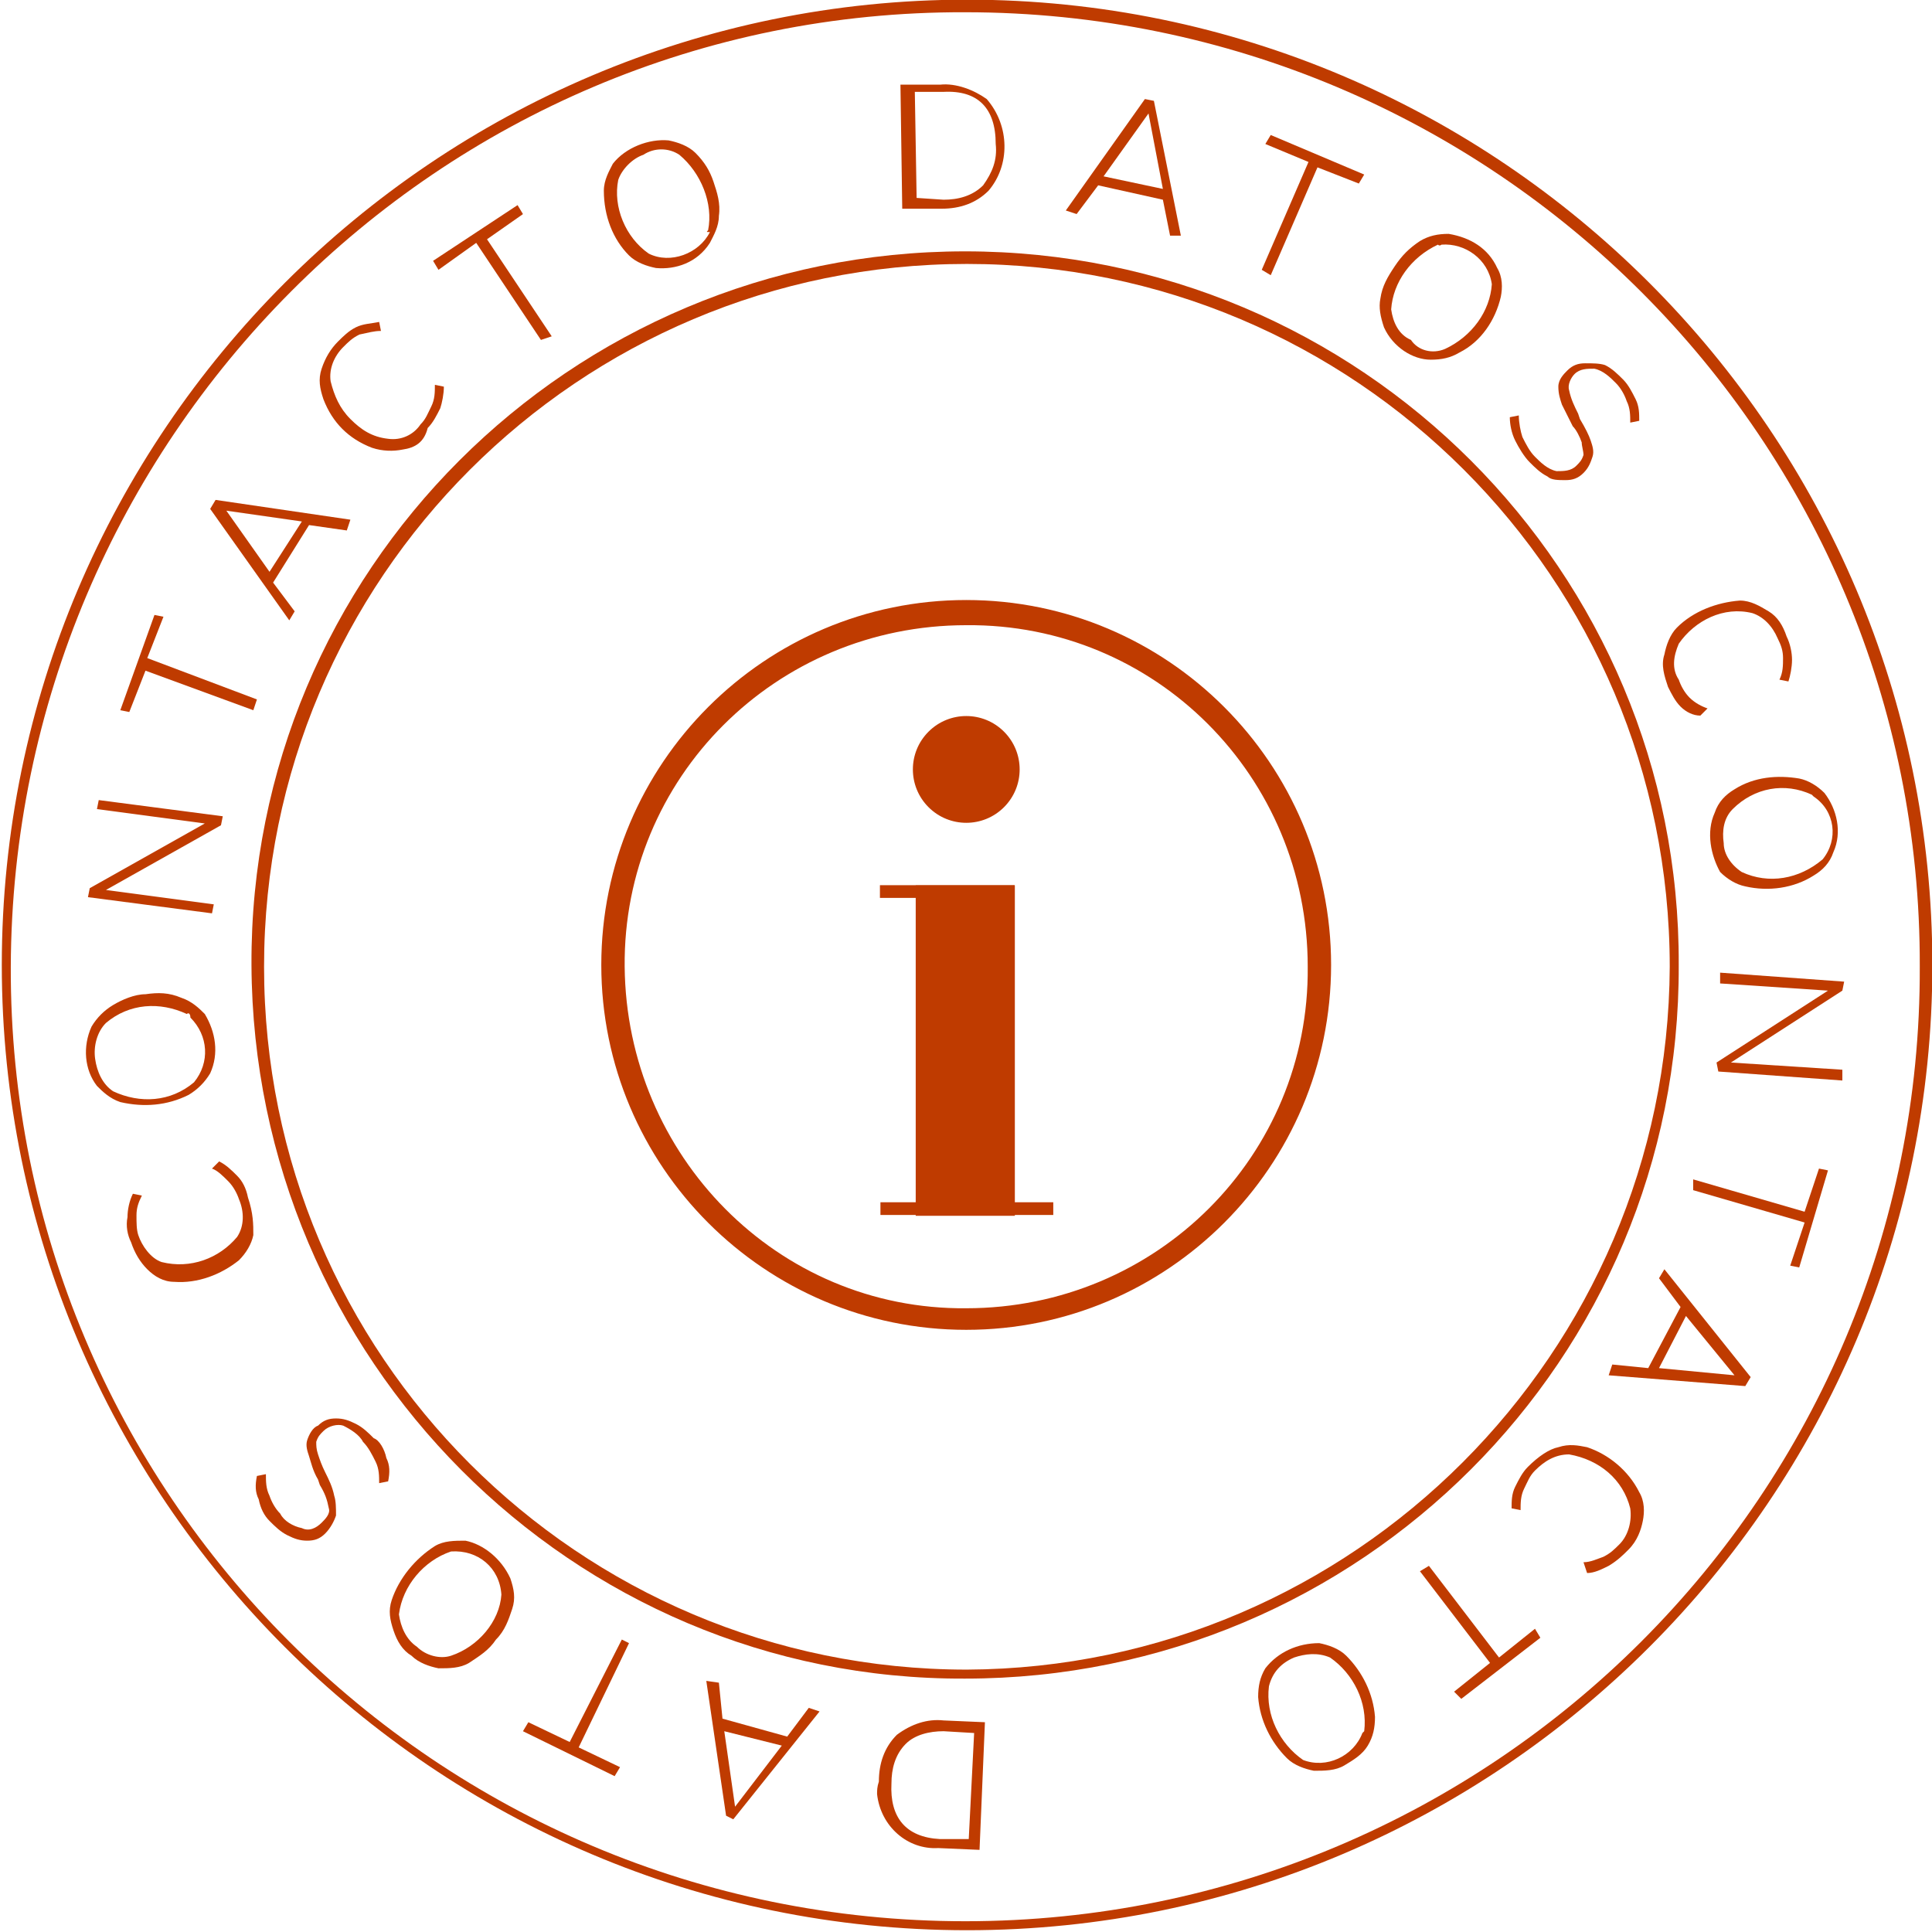 <?xml version="1.0" encoding="utf-8"?>
<!-- Generator: Adobe Illustrator 26.0.2, SVG Export Plug-In . SVG Version: 6.00 Build 0)  -->
<svg version="1.1" xmlns="http://www.w3.org/2000/svg" xmlns:xlink="http://www.w3.org/1999/xlink" x="0px" y="0px" width="76px"
	 height="76px" viewBox="0 0 76 76" style="enable-background:new 0 0 76 76;" xml:space="preserve">
<style type="text/css">
	.st0{display:none;}
	.st1{display:inline;}
	.st2{fill:#BF3B00;}
</style>
<g id="Calque_1" class="st0">
	<g id="Groupe_300" transform="translate(-1546.831 -638.786)" class="st1">
		<g id="Groupe_289" transform="translate(1549.522 641.484)">
			<path id="Tracé_1040" class="st2" d="M31.7,64.8L31,70.4l-0.5-0.1l0.7-5.5L31.7,64.8z"/>
			<path id="Tracé_1041" class="st2" d="M22.2,68.2L21.8,68l1.8-5.3l0.4,0.1l1.8,5.6l1.5-4.5l0.4,0.1l-1.8,5.3l-0.4-0.1l-1.8-5.6
				L22.2,68.2z"/>
			<path id="Tracé_1042" class="st2" d="M20.5,61.2l-3,4.7l-2.8-1.8l0.2-0.4l2.4,1.5l1.1-1.8L16.2,62l0.2-0.4l2.3,1.5l1.4-2.2
				L20.5,61.2z"/>
			<path id="Tracé_1043" class="st2" d="M14.5,57c0.1,0.4,0.1,0.9-0.1,1.3c-0.4,1-1.2,1.7-2.2,2.1c-0.4,0.2-0.9,0.2-1.3,0.1
				c-0.9-0.3-1.6-1-1.8-1.9C9,58.2,9,57.7,9.2,57.3c0.2-0.5,0.5-0.9,0.9-1.3c0.4-0.4,0.8-0.7,1.3-0.8c0.4-0.2,0.9-0.2,1.3-0.1
				C13.6,55.4,14.3,56.1,14.5,57L14.5,57z M12.1,55.5c-1.3,0.3-2.3,1.2-2.6,2.5c-0.1,1.1,0.8,2.1,1.9,2.1c0,0,0.1,0,0.1,0
				c1.3-0.3,2.3-1.2,2.6-2.5c0.1-1.1-0.8-2-1.9-2.1C12.2,55.5,12.1,55.5,12.1,55.5L12.1,55.5z"/>
			<path id="Tracé_1044" class="st2" d="M8.2,47.7l0.3,0.5l-1.1,1.7c-0.1,0.2-0.2,0.4-0.2,0.6c0,0.2,0.1,0.5,0.2,0.7l0.6,1L10,51
				l0.2,0.4l-4.9,2.7l-1.1-1.9C4,51.8,3.9,51.3,4,50.9c0.2-0.8,1-1.3,1.9-1.2c0.4,0.1,0.7,0.4,0.9,0.7c0-0.1,0-0.3,0-0.4
				c0-0.2,0.1-0.3,0.2-0.5L8.2,47.7z M6.7,50.9c-0.4-0.8-1-1-1.7-0.6c-0.3,0.1-0.5,0.4-0.6,0.7c0,0.4,0.1,0.7,0.3,1l0.8,1.5l2-1.1
				L6.7,50.9z"/>
			<path id="Tracé_1045" class="st2" d="M0.5,41.5l-0.1-0.4l5.4-1.3l0.1,0.4l-4.5,1.1l4.1,1l0.1,0.4l-3.1,2.8l4.4-1.1L7,44.8
				l-5.4,1.3l-0.1-0.4l3.6-3.1L0.5,41.5z"/>
			<path id="Tracé_1046" class="st2" d="M5.7,32.1l-1.5,0.6l-0.1,3l1.5,0.7l0,0.5L0,34.2l0-0.4l5.7-2.2L5.7,32.1z M3.6,35.5
				l0.1-2.6L0.6,34L3.6,35.5z"/>
			<path id="Tracé_1047" class="st2" d="M6.5,27.9l-5-1.3L1,28.6l-0.4-0.1l1.1-4.3l0.4,0.1l-0.5,1.9l5,1.3L6.5,27.9z"/>
			<path id="Tracé_1048" class="st2" d="M8.3,22.9l-5-2.4l0.2-0.4l5,2.4L8.3,22.9z"/>
			<path id="Tracé_1049" class="st2" d="M10.5,18.4c-0.4,0.2-0.9,0.2-1.3,0.1c-1-0.3-1.9-0.9-2.4-1.8c-0.2-0.4-0.3-0.8-0.3-1.3
				c0.1-0.9,0.7-1.7,1.6-2.1c0.4-0.2,0.9-0.2,1.3-0.1c0.5,0.1,1,0.3,1.4,0.7c0.4,0.3,0.8,0.7,1,1.2c0.2,0.4,0.3,0.8,0.3,1.3
				c-0.1,0.5-0.2,0.9-0.5,1.3C11.3,17.9,10.9,18.2,10.5,18.4z M11.5,15.7c-0.5-1.2-1.6-2-2.9-2.1c-0.6,0-1.1,0.3-1.4,0.8
				c-0.4,0.4-0.5,1-0.4,1.5c0.5,1.2,1.6,2,2.8,2.1c0.6,0,1.1-0.3,1.4-0.8C11.5,16.8,11.7,16.3,11.5,15.7z"/>
			<path id="Tracé_1050" class="st2" d="M14.9,6.4l0.4-0.3l3.4,4.4l-0.3,0.2l-5.7-1.6l2.9,3.7l-0.4,0.3l-3.4-4.4l0.3-0.2l5.7,1.6
				L14.9,6.4z"/>
			<path id="Tracé_1051" class="st2" d="M22.2,8.4c-0.4,0-0.7,0-1-0.1l0-0.4C21.5,8,21.8,8,22.2,8c0.3,0,0.7-0.1,1-0.3
				C23.5,7.6,23.8,7.3,24,7c0.2-0.3,0.2-0.6,0-0.9C24,6,23.9,5.8,23.7,5.7c-0.2-0.1-0.4-0.1-0.6-0.1c-0.3,0-0.5,0.1-0.8,0.1
				c-0.4,0.1-0.7,0.1-1.1,0.2c-0.3,0-0.5,0-0.8-0.1c-0.3-0.1-0.5-0.4-0.6-0.6c-0.1-0.3-0.2-0.6-0.1-0.9c0.1-0.3,0.2-0.6,0.4-0.8
				c0.2-0.3,0.5-0.5,0.9-0.6c0.3-0.1,0.7-0.2,1-0.3c0.3,0,0.7,0,1,0.2l0,0.4c-0.3-0.1-0.6-0.2-0.9-0.1c-0.3,0-0.6,0.1-0.9,0.2
				c-0.4,0.1-0.7,0.4-0.9,0.7c-0.2,0.3-0.2,0.6,0,0.9c0.1,0.3,0.3,0.4,0.6,0.5c0.4,0,0.7,0,1.1-0.1l0.2,0c0.4-0.1,0.8-0.1,1-0.1
				c0.3,0,0.5,0,0.7,0.1c0.2,0.1,0.4,0.3,0.5,0.6c0.1,0.3,0.2,0.6,0.1,0.8c-0.1,0.3-0.2,0.6-0.4,0.8C24,7.8,23.7,8,23.3,8.1
				C23,8.3,22.6,8.4,22.2,8.4z"/>
			<path id="Tracé_1052" class="st2" d="M32,0.1L33.8,0c0.8-0.1,1.5,0.2,2.1,0.7c1,1.2,1,2.9,0.1,4.1c-0.5,0.5-1.3,0.8-2,0.8
				l-1.8,0.1L32,0.1z M34,5.1c0.6,0,1.2-0.2,1.7-0.6c0.4-0.5,0.6-1.1,0.5-1.8c0.1-1.1-0.6-2.1-1.8-2.3c-0.2,0-0.4,0-0.6,0l-1.3,0
				l0.1,4.7L34,5.1z"/>
			<path id="Tracé_1053" class="st2" d="M40,5.9l1.2-5.4l3.4,0.7l-0.1,0.4l-2.9-0.6L41.1,3l2.7,0.6L43.8,4L41,3.4l-0.5,2.1l2.9,0.6
				l-0.1,0.4L40,5.9z"/>
			<path id="Tracé_1054" class="st2" d="M51.1,9.7c-0.2-0.4-0.3-0.9-0.2-1.3c0.2-1,0.8-2,1.7-2.5c0.4-0.2,0.8-0.4,1.3-0.3
				c0.5,0,0.9,0.2,1.3,0.5c0.3,0.2,0.6,0.4,0.8,0.7c0.2,0.3,0.3,0.6,0.4,0.9L56,7.9c-0.1-0.3-0.2-0.6-0.4-0.9
				c-0.2-0.2-0.4-0.5-0.7-0.6c-0.5-0.3-1-0.5-1.6-0.3c-0.6,0.2-1.1,0.6-1.4,1.2c-0.4,0.5-0.6,1.1-0.5,1.8c0.1,0.6,0.4,1.1,0.9,1.4
				c0.3,0.2,0.5,0.3,0.8,0.4c0.3,0.1,0.6,0.1,0.9,0l0,0.4c-0.3,0.1-0.7,0.1-1,0c-0.4-0.1-0.7-0.2-1-0.4
				C51.6,10.5,51.3,10.1,51.1,9.7z"/>
			<path id="Tracé_1055" class="st2" d="M56.8,14.3c-0.1-0.4,0-0.9,0.2-1.3c0.5-0.9,1.3-1.7,2.3-2c0.4-0.1,0.9-0.1,1.3,0
				c0.9,0.3,1.6,1.1,1.8,2c0.1,0.4,0,0.9-0.2,1.3c-0.5,0.9-1.3,1.7-2.3,2c-0.4,0.1-0.9,0.1-1.3,0c-0.4-0.1-0.8-0.4-1.1-0.8
				C57.1,15.2,56.9,14.7,56.8,14.3z M59.2,15.9c1.3-0.2,2.3-1.1,2.7-2.4c0.1-1.1-0.7-2.1-1.8-2.2c0,0-0.1,0-0.1,0
				c-1.3,0.2-2.3,1.1-2.7,2.4c-0.1,1.1,0.7,2.1,1.8,2.2C59.1,15.9,59.2,15.9,59.2,15.9z"/>
			<path id="Tracé_1056" class="st2" d="M67.7,21l0.2,0.4l-5,2.5l-0.2-0.3l2.7-5.3l-4.2,2.1L60.9,20l5-2.5l0.2,0.3l-2.7,5.3
				L67.7,21z"/>
			<path id="Tracé_1057" class="st2" d="M64.3,28.6l5-1.1l-0.4-1.9l0.4-0.1l1,4.4l-0.4,0.1l-0.4-1.9l-5,1.1L64.3,28.6z"/>
			<path id="Tracé_1058" class="st2" d="M65,37.4l1.5-0.6l0.1-3l-1.5-0.7l0-0.5l5.5,2.5l0,0.4L65,37.9L65,37.4z M67,34l0,2.6
				l3.1-1.3L67,34z"/>
			<path id="Tracé_1059" class="st2" d="M64.7,41.7c0.3-0.3,0.7-0.5,1.2-0.6c1-0.2,2.1,0.1,2.9,0.7c0.4,0.3,0.6,0.7,0.7,1.1
				c0.1,0.5,0.1,0.9,0,1.4c-0.1,0.4-0.2,0.7-0.4,1c-0.2,0.3-0.4,0.5-0.7,0.7l-0.3-0.3c0.3-0.2,0.5-0.4,0.7-0.6
				c0.2-0.2,0.3-0.5,0.4-0.8c0.2-0.5,0.1-1.1-0.2-1.6c-0.4-0.5-1-0.8-1.6-1c-0.6-0.2-1.3-0.2-1.9,0.1c-0.5,0.3-0.9,0.7-1,1.3
				c-0.1,0.3-0.1,0.6-0.1,0.9c0,0.3,0.2,0.6,0.3,0.9l-0.4,0.1c-0.2-0.3-0.3-0.6-0.3-0.9c0-0.4,0-0.7,0.1-1.1
				C64.1,42.5,64.4,42,64.7,41.7z"/>
			<path id="Tracé_1060" class="st2" d="M61.8,48.9l4.6,2.4l0.9-1.8l0.4,0.2l-2.1,4l-0.4-0.2l0.9-1.8l-4.6-2.4L61.8,48.9z"/>
		</g>
		<g id="Groupe_290" transform="translate(1556.74 648.695)">
			<path id="Tracé_1061" class="st2" d="M28.1,56.2C12.6,56.2,0,43.6,0,28.1S12.6,0,28.1,0c15.5,0,28.1,12.6,28.1,28.1v0
				C56.2,43.6,43.6,56.2,28.1,56.2z M28.1,0.4C12.8,0.4,0.4,12.8,0.4,28.1s12.4,27.7,27.7,27.7c15.3,0,27.7-12.4,27.7-27.7
				c0,0,0,0,0,0C55.7,12.8,43.4,0.5,28.1,0.4L28.1,0.4z"/>
		</g>
		<g id="Groupe_291" transform="translate(1546.831 638.786)">
			<path id="Tracé_1062" class="st2" d="M38,76C17,76,0,59,0,38S17,0,38,0s38,17,38,38C76,59,59,76,38,76z M38,0.4
				C17.3,0.4,0.4,17.3,0.4,38c0,20.7,16.8,37.6,37.6,37.6c20.7,0,37.6-16.8,37.6-37.6C75.5,17.3,58.7,0.5,38,0.4L38,0.4z"/>
		</g>
		<g id="Groupe_293" transform="translate(1570.486 662.441)">
			<g id="Groupe_292">
				<path id="Tracé_1063" class="st2" d="M14.3,28.7C6.4,28.7,0,22.3,0,14.3C0,6.4,6.4,0,14.3,0c7.9,0,14.3,6.4,14.3,14.3
					c0,0,0,0,0,0C28.7,22.3,22.3,28.7,14.3,28.7z M14.3,0.9c-7.4,0-13.5,6-13.5,13.5c0,7.4,6,13.5,13.5,13.5c7.4,0,13.5-6,13.5-13.5
					C27.8,6.9,21.8,0.9,14.3,0.9L14.3,0.9z"/>
			</g>
		</g>
		<g id="Groupe_299" transform="translate(1581.42 666.963)">
			<g id="Groupe_297" transform="translate(0 6.641)">
				<g id="Groupe_294" transform="translate(1.486)">
					<rect id="Rectangle_20" x="0" y="0" class="st2" width="3.9" height="13"/>
				</g>
				<g id="Groupe_295">
					<rect id="Rectangle_21" x="0" y="0" class="st2" width="5.3" height="0.5"/>
				</g>
				<g id="Groupe_296" transform="translate(0 12.511)">
					<rect id="Rectangle_22" x="0" y="0" class="st2" width="6.8" height="0.5"/>
				</g>
			</g>
			<g id="Groupe_298" transform="translate(1.322)">
				<circle id="Ellipse_18" class="st2" cx="2.1" cy="2.1" r="2.1"/>
			</g>
		</g>
	</g>
</g>
<g id="US" class="st0">
	<g id="Groupe_1003" transform="translate(-1981.295 944.674) rotate(-45)" class="st1">
		<g id="Groupe_992" transform="translate(2012.115 800.606)">
			<path id="Tracé_2358" class="st2" d="M35.5,7.2c0.1,0.4,0,0.8-0.1,1.2c-0.4,0.9-1.1,1.5-2,1.8c-0.4,0.1-0.8,0.1-1.2,0
				c-0.4-0.1-0.8-0.4-1-0.7c-0.2-0.2-0.4-0.5-0.5-0.8c-0.1-0.3-0.2-0.6-0.2-0.9l0.4-0.1c0,0.3,0,0.6,0.1,0.8
				c0.1,0.3,0.2,0.5,0.4,0.7c0.3,0.4,0.8,0.6,1.3,0.6c0.6-0.1,1.1-0.3,1.5-0.7c0.4-0.4,0.7-0.9,0.8-1.4c0.1-0.5-0.1-1-0.5-1.4
				C34.4,6.2,34.2,6,34,5.9c-0.3-0.1-0.5-0.2-0.8-0.2l0.1-0.4c0.3,0,0.6,0.1,0.9,0.2c0.3,0.1,0.5,0.3,0.8,0.6
				C35.2,6.4,35.4,6.8,35.5,7.2z"/>
			<path id="Tracé_2359" class="st2" d="M31.4,2.1c0,0.4-0.1,0.8-0.4,1.1c-0.6,0.7-1.4,1.2-2.3,1.3c-0.4,0-0.8,0-1.1-0.2
				c-0.4-0.2-0.7-0.5-0.9-0.9c-0.2-0.4-0.3-0.8-0.3-1.2c0-0.4,0.1-0.8,0.4-1.1c0.3-0.4,0.6-0.7,1-0.9c0.4-0.2,0.8-0.4,1.3-0.4
				c0.4,0,0.8,0,1.1,0.2C31,0.5,31.4,1.3,31.4,2.1L31.4,2.1z M29.6,0.3c-1.1-0.1-2.2,0.6-2.7,1.6c-0.3,0.9,0.3,1.9,1.2,2.2
				c0,0,0.1,0,0.1,0c1.1,0,2.2-0.6,2.7-1.6c0.2-0.5,0.1-1-0.2-1.4C30.5,0.7,30.1,0.4,29.6,0.3z"/>
			<path id="Tracé_2360" class="st2" d="M23.1-5.6L23-6l4.8-1.4L27.8-7l-3.2,4.2L28.7-4l0.1,0.4l-4.8,1.4L24-2.6l3.2-4.2L23.1-5.6z
				"/>
			<path id="Tracé_2361" class="st2" d="M27.2-11.7l-4.6,0.3l0.1,1.8l-0.4,0l-0.3-4l0.4,0l0.1,1.8l4.6-0.3L27.2-11.7z"/>
			<path id="Tracé_2362" class="st2" d="M27.6-19.7l-1.4,0.4l-0.3,2.6l1.2,0.7L27-15.4l-4.6-2.8l0.1-0.4l5.2-1.5L27.6-19.7z
				 M25.5-16.8l0.3-2.3l-2.9,0.8L25.5-16.8z"/>
			<path id="Tracé_2363" class="st2" d="M28.4-23.4c-0.3,0.2-0.7,0.4-1.1,0.4c-0.9,0-1.9-0.3-2.5-0.9c-0.3-0.3-0.5-0.6-0.6-1
				c-0.1-0.4,0-0.8,0.1-1.2c0.1-0.3,0.3-0.6,0.5-0.8c0.2-0.2,0.4-0.4,0.7-0.5l0.3,0.3c-0.3,0.1-0.5,0.3-0.7,0.5
				c-0.2,0.2-0.3,0.4-0.4,0.7c-0.2,0.5-0.2,1,0.1,1.4c0.7,0.9,1.9,1.4,3,1.1c0.5-0.2,0.8-0.6,1-1.1c0.1-0.3,0.1-0.5,0.1-0.8
				c0-0.3-0.1-0.6-0.2-0.8l0.4-0.1c0.1,0.3,0.2,0.6,0.2,0.9c0,0.3-0.1,0.6-0.2,0.9C28.9-24,28.7-23.6,28.4-23.4z"/>
			<path id="Tracé_2364" class="st2" d="M31.5-29.5L27.7-32l-0.9,1.5l-0.3-0.2l2.1-3.4l0.3,0.2l-0.9,1.5l3.9,2.4L31.5-29.5z"/>
			<path id="Tracé_2365" class="st2" d="M33.9-39.9l1.3-1c0.5-0.4,1.2-0.7,1.8-0.6c1.3,0.3,2.3,1.5,2.3,2.9c-0.1,0.7-0.5,1.3-1,1.6
				l-1.3,1L33.9-39.9z M37.9-37.3c0.5-0.3,0.8-0.8,0.9-1.4c0-0.6-0.2-1.1-0.6-1.6c-0.9-1.1-1.8-1.2-2.9-0.4l-0.9,0.7l2.6,3.3
				L37.9-37.3z"/>
			<path id="Tracé_2366" class="st2" d="M42.6-40.1l-2.2-4.5l2.8-1.3l0.2,0.3L41-44.4l0.8,1.7l2.2-1.1l0.2,0.3L42-42.3l0.9,1.8
				l2.4-1.1l0.2,0.3L42.6-40.1z"/>
			<path id="Tracé_2367" class="st2" d="M49.2-42.6L48-47l-1.7,0.4L46.2-47l3.8-1l0.1,0.4l-1.7,0.4l1.1,4.4L49.2-42.6z"/>
			<path id="Tracé_2368" class="st2" d="M57.1-43.7L56.4-45l-2.7,0.1l-0.5,1.4l-0.4,0l1.9-5.1l0.4,0l2.4,4.8L57.1-43.7z M53.9-45.2
				l2.3-0.1L54.9-48L53.9-45.2z"/>
			<path id="Tracé_2369" class="st2" d="M60.2-43.4l0.6-4.9l0.4,0.1l-0.6,4.9L60.2-43.4z"/>
			<path id="Tracé_2370" class="st2" d="M63.8-42.8l1.3-4.8l0.4,0.1l-1.2,4.4l2.5,0.7L66.7-42L63.8-42.8z"/>
			<path id="Tracé_2371" class="st2" d="M69.5-40.9c-0.2-0.2-0.4-0.5-0.5-0.8l0.3-0.2c0.1,0.3,0.3,0.5,0.5,0.8
				c0.2,0.2,0.5,0.4,0.7,0.5c0.3,0.2,0.6,0.2,1,0.2c0.3,0,0.5-0.2,0.6-0.5c0.1-0.1,0.1-0.3,0.1-0.5c-0.1-0.2-0.1-0.3-0.3-0.4
				c-0.2-0.2-0.3-0.3-0.5-0.5c-0.3-0.2-0.5-0.4-0.7-0.7c-0.2-0.2-0.3-0.4-0.4-0.6c-0.1-0.3,0-0.5,0.1-0.8c0.1-0.2,0.3-0.4,0.5-0.6
				c0.2-0.1,0.5-0.2,0.8-0.2c0.3,0,0.6,0.1,0.9,0.3c0.3,0.1,0.5,0.3,0.8,0.6c0.2,0.2,0.4,0.5,0.4,0.8l-0.3,0.2
				c-0.1-0.3-0.2-0.5-0.4-0.7c-0.2-0.2-0.4-0.4-0.6-0.5c-0.3-0.2-0.6-0.2-1-0.2c-0.3,0.1-0.5,0.2-0.6,0.5c-0.1,0.2-0.1,0.5,0,0.7
				c0.2,0.3,0.4,0.5,0.6,0.7l0.1,0.1c0.3,0.3,0.5,0.5,0.7,0.6c0.2,0.2,0.3,0.4,0.3,0.6c0.1,0.2,0,0.5-0.1,0.7
				c-0.1,0.2-0.3,0.4-0.5,0.5c-0.2,0.1-0.5,0.2-0.8,0.2c-0.3,0-0.6-0.1-0.9-0.3C70-40.5,69.7-40.7,69.5-40.9z"/>
			<path id="Tracé_2372" class="st2" d="M77.9-35.2c-0.1-0.4-0.1-0.8,0.1-1.2c0.4-0.9,1.1-1.5,2-1.9c0.4-0.1,0.8-0.1,1.2,0
				c0.4,0.1,0.8,0.3,1,0.7c0.2,0.2,0.4,0.5,0.5,0.8c0.1,0.3,0.2,0.6,0.2,0.9l-0.4,0.1c0-0.3-0.1-0.6-0.2-0.8
				c-0.1-0.2-0.3-0.5-0.4-0.7c-0.3-0.4-0.8-0.6-1.3-0.6c-0.6,0.1-1.1,0.3-1.5,0.7c-0.4,0.4-0.7,0.9-0.8,1.4c0,0.5,0.1,1,0.5,1.4
				c0.2,0.2,0.4,0.4,0.6,0.5c0.3,0.1,0.5,0.2,0.8,0.2l-0.1,0.4c-0.3,0-0.6-0.1-0.9-0.2c-0.3-0.1-0.5-0.3-0.8-0.6
				C78.3-34.5,78-34.8,77.9-35.2z"/>
			<path id="Tracé_2373" class="st2" d="M82.1-30.2c0-0.4,0.1-0.8,0.4-1.1c0.6-0.7,1.4-1.2,2.3-1.4c0.4,0,0.8,0,1.1,0.2
				c0.4,0.2,0.7,0.5,0.9,0.9c0.2,0.4,0.3,0.8,0.3,1.2c0,0.4-0.1,0.8-0.4,1.1c-0.6,0.7-1.4,1.2-2.3,1.4c-0.4,0-0.8,0-1.1-0.2
				C82.6-28.6,82.1-29.3,82.1-30.2L82.1-30.2z M83.9-28.4c1.1,0,2.2-0.6,2.7-1.6c0.3-0.9-0.3-1.9-1.2-2.2c0,0-0.1,0-0.1,0
				c-1.1,0-2.2,0.6-2.7,1.6c-0.3,0.9,0.3,1.9,1.2,2.2C83.8-28.4,83.9-28.4,83.9-28.4L83.9-28.4z"/>
			<path id="Tracé_2374" class="st2" d="M90.5-22.6l0.1,0.4l-4.7,1.4l-0.1-0.3l3.1-4.2l-4,1.2l-0.1-0.4l4.7-1.4l0.1,0.3l-3.1,4.2
				L90.5-22.6z"/>
			<path id="Tracé_2375" class="st2" d="M86.5-16.4l4.6-0.4l-0.1-1.8l0.4,0l0.3,4l-0.4,0l-0.1-1.8L86.5-16L86.5-16.4z"/>
			<path id="Tracé_2376" class="st2" d="M86.2-8.5l1.4-0.4l0.3-2.6l-1.2-0.7l0.1-0.4l4.7,2.7l0,0.4L86.1-8L86.2-8.5z M88.2-11.3
				L88-9l2.9-0.8L88.2-11.3z"/>
			<path id="Tracé_2377" class="st2" d="M85.5-4.7c0.3-0.3,0.7-0.4,1.1-0.4c0.9-0.1,1.9,0.3,2.6,0.9c0.3,0.3,0.5,0.6,0.6,1
				c0.1,0.4,0,0.8-0.1,1.2c-0.1,0.3-0.3,0.6-0.5,0.8c-0.2,0.2-0.4,0.4-0.7,0.5l-0.3-0.3c0.3-0.1,0.5-0.3,0.7-0.5
				c0.2-0.2,0.3-0.4,0.4-0.7c0.2-0.5,0.2-1-0.1-1.4c-0.3-0.5-0.8-0.8-1.3-1c-0.5-0.2-1.1-0.3-1.7-0.1c-0.5,0.2-0.8,0.6-1,1.1
				C85-3.3,85-3,85-2.7c0,0.3,0.1,0.6,0.2,0.8l-0.4,0.1c-0.1-0.3-0.2-0.6-0.2-0.9c0-0.3,0.1-0.6,0.2-0.9C84.9-4.1,85.1-4.4,85.5-4.7
				z"/>
			<path id="Tracé_2378" class="st2" d="M82.4,1.5l3.9,2.4l0.9-1.5l0.3,0.2l-2.1,3.4l-0.3-0.2L86,4.2l-3.9-2.4L82.4,1.5z"/>
			<path id="Tracé_2379" class="st2" d="M80.2,11.9l-1.2,1c-0.5,0.5-1.1,0.7-1.8,0.6c-1.3-0.3-2.3-1.5-2.3-2.8
				c0.1-0.7,0.5-1.3,1-1.6l1.2-1L80.2,11.9z M76.1,9.4c-0.5,0.3-0.8,0.8-0.8,1.4c0,0.6,0.2,1.1,0.6,1.5c0.9,1.1,1.8,1.2,2.9,0.4
				l0.9-0.7L77,8.6L76.1,9.4z"/>
			<path id="Tracé_2380" class="st2" d="M71.4,12.1l2.2,4.4l-2.7,1.4l-0.2-0.3l2.3-1.2l-0.8-1.7L70,15.9l-0.2-0.3l2.2-1.1l-0.9-1.7
				l-2.3,1.2l-0.2-0.3L71.4,12.1z"/>
			<path id="Tracé_2381" class="st2" d="M64.9,14.8l1.2,4.4l1.7-0.5l0.1,0.4l-3.8,1L64,19.8l1.7-0.5l-1.2-4.4L64.9,14.8z"/>
			<path id="Tracé_2382" class="st2" d="M57,16l0.7,1.3l2.7-0.2l0.5-1.4l0.4,0l-1.8,5.1l-0.4,0L56.6,16L57,16z M60.2,17.4l-2.3,0.2
				l1.4,2.7L60.2,17.4z"/>
			<path id="Tracé_2383" class="st2" d="M53.9,15.7l-0.5,4.9l-0.4,0l0.5-4.9L53.9,15.7z"/>
			<path id="Tracé_2384" class="st2" d="M50.3,15.2L49,20l-0.4-0.1l1.2-4.4l-2.5-0.7l0.1-0.4L50.3,15.2z"/>
			<path id="Tracé_2385" class="st2" d="M44.6,13.4c0.2,0.2,0.4,0.5,0.5,0.8l-0.3,0.2c-0.1-0.3-0.3-0.5-0.5-0.7
				c-0.2-0.2-0.5-0.4-0.7-0.5c-0.3-0.2-0.6-0.2-1-0.2c-0.3,0-0.5,0.2-0.6,0.5c-0.1,0.1-0.1,0.3,0,0.5c0.1,0.2,0.1,0.3,0.3,0.4
				c0.2,0.2,0.3,0.3,0.5,0.5c0.3,0.2,0.5,0.4,0.7,0.6c0.2,0.2,0.3,0.4,0.4,0.6c0.1,0.3,0,0.5-0.1,0.8c-0.1,0.2-0.3,0.4-0.5,0.6
				c-0.2,0.1-0.5,0.2-0.8,0.2c-0.3,0-0.6-0.1-0.9-0.3c-0.3-0.1-0.5-0.3-0.8-0.6c-0.2-0.2-0.4-0.5-0.5-0.8l0.3-0.2
				c0.1,0.3,0.2,0.5,0.4,0.7c0.2,0.2,0.4,0.4,0.7,0.5c0.3,0.2,0.7,0.2,1,0.2c0.3-0.1,0.5-0.2,0.6-0.5c0.1-0.2,0.1-0.5,0-0.7
				c-0.2-0.3-0.4-0.5-0.7-0.7l-0.1-0.1c-0.2-0.2-0.5-0.4-0.7-0.6c-0.2-0.2-0.3-0.4-0.3-0.6c-0.1-0.2,0-0.5,0.1-0.7
				c0.1-0.2,0.3-0.4,0.5-0.5c0.2-0.1,0.5-0.2,0.8-0.2c0.3,0,0.6,0.1,0.9,0.3C44,12.9,44.3,13.1,44.6,13.4z"/>
		</g>
		<g id="Groupe_993" transform="translate(2022.933 811.525)">
			<path id="Tracé_2386" class="st2" d="M65.9-44.7c-11-11-28.8-11-39.7,0s-11,28.8,0,39.7c11,11,28.8,11,39.7,0
				C76.9-15.9,76.9-33.7,65.9-44.7z M26.5-5.2c-10.8-10.8-10.8-28.3,0-39.1s28.3-10.8,39.1,0c10.8,10.8,10.8,28.3,0,39.1
				C54.8,5.6,37.3,5.6,26.5-5.2z"/>
		</g>
		<g id="Groupe_994" transform="translate(2006.69 795.284)">
			<path id="Tracé_2387" class="st2" d="M89.1-35.4c-14.8-14.8-38.9-14.8-53.7,0c-14.8,14.8-14.8,38.9,0,53.7
				c14.8,14.8,38.9,14.8,53.7,0C104,3.5,104-20.6,89.1-35.4z M35.7,18C21,3.3,21.1-20.4,35.7-35.1c14.7-14.7,38.5-14.7,53.1,0
				c14.7,14.7,14.7,38.5,0,53.1C74.2,32.7,50.4,32.7,35.7,18z"/>
		</g>
		<g id="Groupe_996" transform="translate(2045.462 834.049)">
			<g id="Groupe_995">
				<path id="Tracé_2388" class="st2" d="M13.4-37.2c-5.6-5.6-5.6-14.7,0-20.3s14.7-5.6,20.3,0c5.6,5.6,5.6,14.7,0,20.3
					c0,0,0,0,0,0C28-31.6,19-31.6,13.4-37.2z M33-56.8c-5.3-5.3-13.8-5.3-19,0s-5.3,13.8,0,19c5.3,5.3,13.8,5.3,19,0
					C38.3-43,38.3-51.6,33-56.8L33-56.8z"/>
			</g>
		</g>
		<g id="Groupe_1002" transform="translate(2063.382 841.461)">
			<g id="Groupe_1000" transform="translate(0 10.884)">
				<g id="Groupe_997" transform="translate(2.436)">
					
						<rect id="Rectangle_307" x="-1.1" y="-69.8" transform="matrix(-0.707 -0.707 0.707 -0.707 46.1 -107.421)" class="st2" width="3.9" height="13"/>
				</g>
				<g id="Groupe_998">
					
						<rect id="Rectangle_308" x="4.5" y="-68.5" transform="matrix(-0.707 -0.707 0.707 -0.707 60.413 -111.392)" class="st2" width="5.3" height="0.5"/>
				</g>
				<g id="Groupe_999" transform="translate(0 20.505)">
					
						<rect id="Rectangle_309" x="-4.6" y="-79.6" transform="matrix(-0.707 -0.707 0.707 -0.707 54.077 -136.28)" class="st2" width="6.8" height="0.5"/>
				</g>
			</g>
			<g id="Groupe_1001" transform="translate(2.166)">
				<circle id="Ellipse_36" class="st2" cx="8.9" cy="-60.2" r="2.1"/>
			</g>
		</g>
	</g>
</g>
<g id="IT" class="st0">
	<g id="Groupe_1015" transform="translate(-2085.904 1049.581) rotate(-45)" class="st1">
		<g id="Groupe_1004" transform="translate(2158.975 799.709)">
			<path id="Tracé_2390" class="st2" d="M33.4,12.1l-1.2-1.3c-0.5-0.5-0.8-1.2-0.8-2c0.3-1.5,1.5-2.7,3.1-2.8
				c0.7,0.1,1.4,0.4,1.9,1l1.2,1.3L33.4,12.1z M36,7.3c-0.4-0.5-1-0.8-1.6-0.9c-0.6,0-1.3,0.3-1.7,0.8c-1.2,1.1-1.2,2.1-0.2,3.3
				l0.9,0.9l3.5-3.2L36,7.3z"/>
			<path id="Tracé_2391" class="st2" d="M30.7-1.4l-1,1.3l1.4,2.7l1.6-0.1l0.2,0.4l-6.1,0.4l-0.2-0.4l3.8-4.7L30.7-1.4z M30.6,2.6
				l-1.2-2.3l-2.1,2.6L30.6,2.6z"/>
			<path id="Tracé_2392" class="st2" d="M29.4-5.4l-5,1.3L25-2.1L24.5-2l-1.1-4.3l0.4-0.1l0.5,1.9l5-1.3L29.4-5.4z"/>
			<path id="Tracé_2393" class="st2" d="M28.5-10.7l-5.6,0.4l0-0.5l5.6-0.4L28.5-10.7z"/>
			<path id="Tracé_2394" class="st2" d="M28.8-19.9c-0.3,0.3-0.7,0.5-1.2,0.6c-1,0.2-2.1-0.1-2.9-0.8c-0.3-0.3-0.6-0.7-0.7-1.1
				c-0.1-0.5-0.1-0.9,0-1.4c0.1-0.4,0.2-0.7,0.4-1c0.2-0.3,0.4-0.5,0.7-0.7l0.3,0.3c-0.3,0.2-0.5,0.4-0.7,0.6
				c-0.2,0.2-0.3,0.5-0.4,0.8c-0.2,0.5-0.1,1.1,0.2,1.6c0.9,1,2.2,1.3,3.4,0.9c0.5-0.3,0.9-0.7,1-1.3c0.1-0.3,0.1-0.6,0.1-0.9
				c0-0.3-0.1-0.6-0.3-0.9l0.4-0.1c0.2,0.3,0.3,0.6,0.3,0.9c0,0.4,0,0.7-0.1,1.1C29.4-20.6,29.2-20.2,28.8-19.9z"/>
			<path id="Tracé_2395" class="st2" d="M31.3-26.8c-0.4,0.2-0.8,0.3-1.3,0.3c-1-0.1-2-0.7-2.6-1.5c-0.3-0.4-0.4-0.8-0.4-1.2
				c0-0.5,0.1-0.9,0.4-1.3c0.2-0.4,0.5-0.8,1-1c0.4-0.2,0.8-0.3,1.3-0.3c0.5,0.1,1,0.2,1.5,0.5c0.5,0.2,0.9,0.6,1.2,1
				c0.3,0.4,0.4,0.8,0.4,1.2C32.6-28.1,32.1-27.3,31.3-26.8L31.3-26.8z M32.1-29.5c-0.6-1.1-1.8-1.8-3.1-1.8
				c-1.1,0.3-1.7,1.4-1.5,2.4c0,0,0,0.1,0,0.1c0.6,1.1,1.8,1.8,3.1,1.7c0.6-0.1,1-0.5,1.3-1C32.2-28.4,32.3-29,32.1-29.5L32.1-29.5z
				"/>
			<path id="Tracé_2396" class="st2" d="M34.1-39.2l0.3-0.3l4,3.9l-0.3,0.3l-5.9-0.8l3.4,3.3l-0.3,0.3l-4-3.9l0.3-0.3l5.9,0.8
				L34.1-39.2z"/>
			<path id="Tracé_2397" class="st2" d="M42.4-38.5l-2.7-4.4l-1.7,1l-0.2-0.4l3.8-2.3l0.2,0.4l-1.7,1l2.7,4.4L42.4-38.5z"/>
			<path id="Tracé_2398" class="st2" d="M50.6-42.1l-1.1-1.2l-2.8,1l-0.1,1.6l-0.5,0.2l0.5-6.1l0.4-0.1l4.1,4.5L50.6-42.1z
				 M46.7-42.8l2.5-0.8L47-46.1L46.7-42.8z"/>
			<path id="Tracé_2399" class="st2" d="M54.8-42.7l-0.5-5.1l-2,0.2l0-0.4l4.4-0.5l0,0.4l-2,0.2l0.5,5.1L54.8-42.7z"/>
			<path id="Tracé_2400" class="st2" d="M61.5-42.8l0.6-5.1l-2-0.2l0.1-0.4l4.4,0.5l-0.1,0.4l-2-0.2L62-42.7L61.5-42.8z"/>
			<path id="Tracé_2401" class="st2" d="M67.4-41.8c-0.3-0.4-0.4-0.8-0.5-1.2c0-1.1,0.3-2.1,1.1-2.8c0.3-0.3,0.7-0.5,1.1-0.6
				c0.5-0.1,0.9,0,1.4,0.1c0.4,0.2,0.8,0.4,1.1,0.8c0.3,0.4,0.4,0.8,0.5,1.2c0,1.1-0.3,2.1-1.1,2.8c-0.3,0.3-0.7,0.5-1.2,0.6
				C68.9-40.8,68-41.1,67.4-41.8L67.4-41.8z M70.2-41.5c1-0.8,1.5-2.1,1.2-3.3c-0.4-1-1.6-1.5-2.6-1.1c0,0-0.1,0-0.1,0
				c-1,0.8-1.5,2.1-1.2,3.3c0.4,1,1.6,1.5,2.6,1.1C70.1-41.5,70.2-41.5,70.2-41.5L70.2-41.5z"/>
			<path id="Tracé_2402" class="st2" d="M80.9-40.3l1.3,1.2c0.6,0.5,0.9,1.2,1,1.9c-0.1,1.5-1.3,2.8-2.8,3c-0.8,0-1.5-0.3-2-0.9
				l-1.3-1.2L80.9-40.3z M78.7-35.3c0.4,0.5,1,0.7,1.6,0.7c0.6-0.1,1.2-0.4,1.6-0.9c1.1-1.1,1.1-2.2,0-3.3L81-39.6l-3.2,3.4
				L78.7-35.3z"/>
			<path id="Tracé_2403" class="st2" d="M84.6-27l0.9-1.3l-1.6-2.6l-1.6,0.2l-0.3-0.4l6-0.9l0.2,0.4l-3.5,5L84.6-27z M84.4-31
				l1.4,2.2l1.9-2.7L84.4-31z"/>
			<path id="Tracé_2404" class="st2" d="M86.2-23.1l4.9-1.7l-0.7-1.9l0.4-0.1l1.5,4.2l-0.4,0.1l-0.7-1.9l-4.9,1.7L86.2-23.1z"/>
			<path id="Tracé_2405" class="st2" d="M87.5-17.9l5.5-0.8l0.1,0.5l-5.5,0.8L87.5-17.9z"/>
			<path id="Tracé_2406" class="st2" d="M87.9-8.7c0.3-0.3,0.7-0.6,1.1-0.7c1-0.2,2.1,0,3,0.5c0.4,0.3,0.7,0.6,0.8,1
				C93-7.4,93-6.9,92.9-6.5c-0.1,0.4-0.2,0.7-0.4,1c-0.2,0.3-0.4,0.5-0.7,0.7L91.5-5c0.3-0.2,0.5-0.4,0.7-0.7
				c0.2-0.3,0.3-0.5,0.3-0.8c0.1-0.6,0-1.1-0.4-1.6c-0.9-0.9-2.3-1.1-3.5-0.6c-0.5,0.3-0.8,0.8-0.9,1.4c-0.1,0.3-0.1,0.6,0,0.9
				c0.1,0.3,0.2,0.6,0.4,0.9l-0.4,0.1c-0.2-0.3-0.3-0.6-0.4-0.9c-0.1-0.4-0.1-0.7,0-1.1C87.4-7.9,87.6-8.4,87.9-8.7z"/>
			<path id="Tracé_2407" class="st2" d="M86-1.7c0.4-0.2,0.8-0.4,1.3-0.4c1,0,2,0.5,2.8,1.3c0.3,0.3,0.5,0.8,0.5,1.2
				c0.1,0.9-0.4,1.9-1.1,2.4c-0.4,0.2-0.8,0.4-1.3,0.4c-0.5,0-1-0.1-1.5-0.4c-0.5-0.2-0.9-0.5-1.3-0.9c-0.3-0.3-0.5-0.8-0.5-1.2
				C84.8-0.2,85.2-1.1,86-1.7L86-1.7z M85.4,1.1c0.7,1.1,2,1.7,3.2,1.5c1.1-0.3,1.6-1.5,1.3-2.5c0,0,0-0.1,0-0.1
				c-0.7-1.1-1.9-1.7-3.2-1.5c-1,0.3-1.6,1.5-1.3,2.5C85.4,1.1,85.4,1.1,85.4,1.1L85.4,1.1z"/>
			<path id="Tracé_2408" class="st2" d="M84,10.9l-0.3,0.4l-4.3-3.6l0.2-0.3l5.9,0.4L82,4.7l0.3-0.3L86.6,8l-0.2,0.3l-5.9-0.4
				L84,10.9z"/>
			<path id="Tracé_2409" class="st2" d="M75.8,10.8l3,4.2l1.6-1.2l0.2,0.3L77,16.8l-0.3-0.3l1.6-1.2l-3-4.2L75.8,10.8z"/>
			<path id="Tracé_2410" class="st2" d="M67.9,15l1.2,1.1l2.8-1.2l0-1.6l0.5-0.2l0,6.1l-0.4,0.2l-4.4-4.2L67.9,15z M71.8,15.4
				l-2.4,1l2.4,2.3L71.8,15.4z"/>
			<path id="Tracé_2411" class="st2" d="M63.8,16.1l0.9,5.1l2-0.4l0.1,0.4L62.4,22l-0.1-0.4l2-0.4l-0.9-5.1L63.8,16.1z"/>
			<path id="Tracé_2412" class="st2" d="M57.1,16.6l-0.2,5.1l2,0.1l0,0.4L54.4,22l0-0.4l2,0.1l0.2-5.1L57.1,16.6z"/>
			<path id="Tracé_2413" class="st2" d="M51.2,16.1c0.3,0.3,0.5,0.7,0.6,1.2c0.1,1-0.2,2.1-0.8,2.9c-0.3,0.3-0.7,0.6-1.1,0.7
				c-0.4,0.1-0.9,0.1-1.4,0c-0.5-0.1-0.9-0.4-1.2-0.7c-0.3-0.3-0.5-0.7-0.6-1.2c-0.1-1,0.2-2.1,0.8-2.9c0.3-0.3,0.7-0.6,1.1-0.7
				C49.5,15.1,50.5,15.4,51.2,16.1L51.2,16.1z M48.3,16c-1,0.9-1.3,2.2-1,3.4c0.5,1,1.7,1.4,2.7,0.9c0,0,0.1,0,0.1-0.1
				c1-0.9,1.3-2.2,1-3.4c-0.2-0.5-0.7-0.9-1.2-1C49.3,15.6,48.8,15.7,48.3,16L48.3,16z"/>
		</g>
		<g id="Groupe_1005" transform="translate(2170.928 811.582)">
			<path id="Tracé_2414" class="st2" d="M66.1-44.9c-11-11-28.8-11-39.7,0s-11,28.8,0,39.7c11,11,28.8,11,39.7,0
				C77-16.2,77-33.9,66.1-44.9z M26.6-5.5c-10.8-10.8-10.8-28.3,0-39.1s28.3-10.8,39.1,0c10.8,10.8,10.8,28.3,0,39.1
				C55,5.3,37.5,5.3,26.6-5.5L26.6-5.5z"/>
		</g>
		<g id="Groupe_1006" transform="translate(2154.63 795.284)">
			<path id="Tracé_2415" class="st2" d="M89.4-35.6c-14.8-14.8-38.9-14.8-53.7,0c-14.8,14.8-14.8,38.9,0,53.7
				C50.5,33,74.5,33,89.4,18.1C104.2,3.3,104.2-20.8,89.4-35.6z M35.9,17.8c-14.7-14.7-14.7-38.5,0-53.1C50.6-50,74.4-50,89.1-35.3
				c14.7,14.7,14.7,38.5,0,53.1C74.4,32.5,50.6,32.5,35.9,17.8z"/>
		</g>
		<g id="Groupe_1008" transform="translate(2193.534 834.184)">
			<g id="Groupe_1007">
				<path id="Tracé_2416" class="st2" d="M13.5-37.5c-5.6-5.6-5.6-14.7,0-20.3s14.7-5.6,20.3,0c5.6,5.6,5.6,14.7,0,20.3
					c0,0,0,0,0,0C28.1-31.9,19.1-31.9,13.5-37.5z M33.1-57.2c-5.3-5.3-13.8-5.3-19.1,0c-5.3,5.3-5.3,13.8,0,19.1
					c5.3,5.3,13.8,5.3,19.1,0l0,0C38.4-43.4,38.4-51.9,33.1-57.2L33.1-57.2z"/>
			</g>
		</g>
		<g id="Groupe_1014" transform="translate(2211.516 841.622)">
			<g id="Groupe_1012" transform="translate(0 10.922)">
				<g id="Groupe_1009" transform="translate(2.444)">
					
						<rect id="Rectangle_310" x="-1.1" y="-70.2" transform="matrix(-0.707 -0.707 0.707 -0.707 46.423 -108.098)" class="st2" width="3.9" height="13"/>
				</g>
				<g id="Groupe_1010">
					
						<rect id="Rectangle_311" x="4.5" y="-68.9" transform="matrix(-0.707 -0.707 0.707 -0.707 60.751 -112.063)" class="st2" width="5.3" height="0.5"/>
				</g>
				<g id="Groupe_1011" transform="translate(0 20.576)">
					
						<rect id="Rectangle_312" x="-4.6" y="-80.1" transform="matrix(-0.707 -0.707 0.707 -0.707 54.463 -137.071)" class="st2" width="6.8" height="0.5"/>
				</g>
			</g>
			<g id="Groupe_1013" transform="translate(2.173)">
				<circle id="Ellipse_37" class="st2" cx="8.9" cy="-60.6" r="2.1"/>
			</g>
		</g>
	</g>
</g>
<g id="ES">
	<g id="Groupe_1027" transform="translate(-2180.742 1144.133) rotate(-45)">
		<g id="Groupe_1016" transform="translate(2294.233 800.695)">
			<path id="Tracé_2418" class="st2" d="M32.6,11l-1.1-1.2c-0.9-0.8-1-2.2-0.2-3.2c0.1-0.1,0.2-0.2,0.4-0.3
				c0.5-0.5,1.1-0.8,1.8-0.8c0.7,0.1,1.3,0.4,1.7,0.9l1.1,1.2L32.6,11z M34.9,6.7C34.5,6.3,34,6,33.5,6c-0.6,0-1.1,0.3-1.5,0.7
				c-1,0.9-1.1,1.9-0.2,2.9l0.8,0.8l3.1-2.8L34.9,6.7z"/>
			<path id="Tracé_2419" class="st2" d="M30-0.9l-0.9,1.1l1.3,2.3l1.4-0.2l0.2,0.4l-5.4,0.6L26.5,3l3.2-4.3L30-0.9z M30,2.6l-1.2-2
				l-1.8,2.4L30,2.6z"/>
			<path id="Tracé_2420" class="st2" d="M28.6-4.5L24.3-3l0.6,1.7l-0.4,0.1L23.2-5l0.4-0.1l0.6,1.7l4.3-1.4L28.6-4.5z"/>
			<path id="Tracé_2421" class="st2" d="M27.1-9.6c-0.2,0.4-0.4,0.7-0.8,0.9c-0.4,0.2-0.8,0.4-1.3,0.4c-0.5,0.1-0.9,0-1.4-0.1
				c-0.4-0.1-0.7-0.4-1-0.7c-0.2-0.3-0.4-0.7-0.4-1.1c-0.1-0.4,0-0.8,0.2-1.2c0.2-0.4,0.4-0.7,0.8-0.9c0.8-0.4,1.8-0.5,2.7-0.3
				c0.4,0.1,0.7,0.4,1,0.7C27.3-11.3,27.4-10.4,27.1-9.6L27.1-9.6z M26.2-12c-1-0.5-2.3-0.4-3.2,0.3c-0.3,0.4-0.5,0.9-0.4,1.4
				c0,0.5,0.3,1,0.7,1.2c1,0.5,2.3,0.4,3.1-0.3C27.1-10.2,27-11.3,26.2-12C26.3-11.9,26.2-12,26.2-12z"/>
			<path id="Tracé_2422" class="st2" d="M27-16.4c-0.1,0.3-0.3,0.5-0.6,0.7l-0.3-0.2c0.2-0.2,0.4-0.4,0.5-0.7
				c0.1-0.3,0.2-0.6,0.2-0.9c0.1-0.3,0-0.7-0.1-1c-0.1-0.2-0.4-0.4-0.7-0.4c-0.2,0-0.3,0-0.5,0.1c-0.1,0.1-0.2,0.2-0.3,0.4
				c-0.1,0.2-0.2,0.4-0.3,0.7c-0.1,0.3-0.2,0.6-0.4,0.9c-0.1,0.2-0.3,0.4-0.5,0.6c-0.2,0.1-0.5,0.2-0.8,0.2c-0.3,0-0.5-0.1-0.7-0.3
				c-0.2-0.2-0.3-0.4-0.4-0.7c-0.1-0.3-0.1-0.6-0.1-0.9c0-0.3,0.1-0.6,0.3-0.9c0.1-0.3,0.3-0.5,0.6-0.7l0.3,0.2
				c-0.2,0.2-0.4,0.4-0.5,0.7c-0.1,0.2-0.2,0.5-0.2,0.8c-0.1,0.3,0,0.7,0.2,1c0.1,0.3,0.4,0.4,0.7,0.4c0.2,0,0.5,0,0.6-0.2
				c0.2-0.3,0.3-0.5,0.4-0.9l0.1-0.2c0.1-0.4,0.3-0.7,0.4-0.9c0.1-0.2,0.2-0.4,0.4-0.5c0.2-0.1,0.5-0.2,0.7-0.1
				c0.3,0,0.5,0.1,0.7,0.3c0.2,0.2,0.3,0.4,0.4,0.7c0.1,0.3,0.1,0.6,0.1,0.9C27.3-17.1,27.2-16.7,27-16.4z"/>
			<path id="Tracé_2423" class="st2" d="M29.5-26.3c-0.3,0.2-0.7,0.3-1.1,0.3c-0.9-0.1-1.8-0.5-2.4-1.2c-0.3-0.3-0.4-0.7-0.4-1.1
				c0-0.4,0.1-0.8,0.3-1.2c0.1-0.3,0.3-0.6,0.6-0.8c0.2-0.2,0.5-0.4,0.8-0.5l0.2,0.3c-0.3,0.1-0.5,0.2-0.7,0.4
				c-0.2,0.2-0.4,0.4-0.5,0.6c-0.2,0.4-0.3,1-0.1,1.4c0.6,1,1.7,1.5,2.8,1.4c0.5-0.1,0.9-0.5,1.1-1c0.1-0.2,0.2-0.5,0.2-0.8
				c0-0.3,0-0.6-0.1-0.8l0.4,0c0.1,0.3,0.1,0.6,0.1,0.9c0,0.3-0.1,0.6-0.3,0.9C30.1-26.9,29.8-26.6,29.5-26.3z"/>
			<path id="Tracé_2424" class="st2" d="M32.8-32c-0.4,0.1-0.8,0.1-1.2,0c-0.9-0.3-1.6-0.9-2.1-1.7c-0.2-0.4-0.2-0.8-0.2-1.1
				c0.1-0.8,0.7-1.5,1.5-1.8c0.4-0.1,0.8-0.1,1.2,0c0.4,0.1,0.9,0.3,1.2,0.6c0.4,0.3,0.7,0.6,0.9,1.1c0.2,0.4,0.2,0.8,0.2,1.1
				C34.1-33,33.6-32.3,32.8-32L32.8-32z M33.8-34.3c-0.4-1.1-1.3-1.9-2.5-2c-0.5,0-1,0.3-1.3,0.7c-0.3,0.4-0.5,0.9-0.4,1.4
				c0.4,1.1,1.3,1.9,2.5,2c1-0.1,1.7-0.9,1.7-1.9C33.9-34.2,33.9-34.3,33.8-34.3L33.8-34.3z"/>
			<path id="Tracé_2425" class="st2" d="M37-42.5l0.3-0.2l3,3.9L40-38.6L35-40l2.6,3.4l-0.3,0.2l-3-3.9l0.3-0.2l5,1.4L37-42.5z"/>
			<path id="Tracé_2426" class="st2" d="M44.1-40.9L42.2-45l-1.6,0.7l-0.2-0.3l3.6-1.7l0.2,0.3l-1.6,0.7l1.9,4.2L44.1-40.9z"/>
			<path id="Tracé_2427" class="st2" d="M51.7-43.3l-0.9-1.2l-2.6,0.6L48-42.5l-0.4,0.1l0.9-5.3l0.4-0.1l3.2,4.3L51.7-43.3z
				 M48.4-44.3l2.3-0.5l-1.8-2.4L48.4-44.3z"/>
			<path id="Tracé_2428" class="st2" d="M55.5-44c-0.3-0.2-0.6-0.5-0.8-0.9c-0.4-0.9-0.4-1.8,0-2.7c0.2-0.4,0.4-0.7,0.8-0.9
				c0.4-0.2,0.8-0.3,1.2-0.3c0.3,0,0.6,0,0.9,0.1c0.3,0.1,0.5,0.3,0.8,0.5l-0.2,0.3c-0.2-0.2-0.4-0.3-0.7-0.5
				c-0.3-0.1-0.5-0.1-0.8-0.1c-0.5,0-1,0.2-1.3,0.6c-0.3,0.5-0.5,1-0.5,1.6c0,0.6,0.1,1.1,0.5,1.6c0.3,0.4,0.8,0.6,1.3,0.5
				c0.3,0,0.5-0.1,0.8-0.2c0.3-0.1,0.5-0.3,0.7-0.5l0.2,0.3c-0.2,0.2-0.5,0.4-0.7,0.5c-0.3,0.1-0.6,0.2-0.9,0.2
				C56.3-43.6,55.9-43.7,55.5-44z"/>
			<path id="Tracé_2429" class="st2" d="M62.4-43.2l0.9-4.5L61.5-48l0.1-0.4l3.9,0.8l-0.1,0.4l-1.7-0.3l-0.9,4.5L62.4-43.2z"/>
			<path id="Tracé_2430" class="st2" d="M67.6-42c-0.2-0.3-0.4-0.7-0.4-1.1c0-0.9,0.4-1.8,1.1-2.5c0.3-0.3,0.7-0.4,1-0.5
				c0.8-0.1,1.7,0.3,2.2,0.9c0.2,0.3,0.4,0.7,0.4,1.1c0,0.5-0.1,0.9-0.3,1.3c-0.2,0.4-0.4,0.8-0.8,1.1c-0.3,0.3-0.7,0.4-1,0.5
				C68.9-41,68.1-41.4,67.6-42L67.6-42z M70.1-41.6c0.9-0.6,1.4-1.8,1.3-2.9c-0.1-0.5-0.5-0.9-1-1c-0.4-0.2-1-0.2-1.4,0
				c-0.9,0.6-1.4,1.8-1.2,2.9c0.3,0.9,1.4,1.4,2.3,1.1C70-41.6,70-41.6,70.1-41.6L70.1-41.6z"/>
			<path id="Tracé_2431" class="st2" d="M79.5-40.3l1.1,1.1c0.5,0.4,0.8,1.1,0.9,1.7c-0.1,1.4-1.2,2.5-2.5,2.6
				c-0.7,0-1.3-0.3-1.8-0.8l-1.1-1.1L79.5-40.3z M77.5-35.9c0.4,0.4,0.9,0.7,1.5,0.7c0.6-0.1,1.1-0.3,1.5-0.8c1-1,1-2,0-2.9
				l-0.8-0.8l-2.9,3L77.5-35.9z"/>
			<path id="Tracé_2432" class="st2" d="M82.8-28.6l0.8-1.2L82.2-32l-1.4,0.2l-0.2-0.4l5.3-0.9l0.2,0.3l-3,4.5L82.8-28.6z
				 M82.6-32.1l1.3,2l1.7-2.5L82.6-32.1z"/>
			<path id="Tracé_2433" class="st2" d="M84.4-25.1l4.3-1.7L88-28.5l0.4-0.1l1.5,3.7l-0.4,0.1l-0.7-1.6l-4.3,1.7L84.4-25.1z"/>
			<path id="Tracé_2434" class="st2" d="M86.2-20.1c0.2-0.4,0.4-0.7,0.7-0.9c0.4-0.3,0.8-0.4,1.3-0.5c0.5-0.1,0.9-0.1,1.4,0
				c0.4,0.1,0.7,0.3,1,0.6c0.5,0.7,0.7,1.5,0.4,2.3c-0.1,0.4-0.4,0.7-0.7,0.9c-0.8,0.5-1.8,0.7-2.7,0.4c-0.4-0.1-0.7-0.3-1-0.6
				C86.1-18.4,85.9-19.3,86.2-20.1L86.2-20.1z M87.3-17.8c1.1,0.4,2.3,0.2,3.1-0.5c0.6-0.8,0.4-1.9-0.3-2.5c0,0-0.1,0-0.1-0.1
				c-1.1-0.4-2.3-0.2-3.1,0.5c-0.3,0.4-0.5,0.9-0.3,1.4C86.5-18.5,86.8-18,87.3-17.8L87.3-17.8z"/>
			<path id="Tracé_2435" class="st2" d="M86.7-13.3c0.1-0.3,0.3-0.6,0.5-0.8l0.3,0.2c-0.2,0.2-0.4,0.5-0.5,0.7
				c-0.1,0.3-0.2,0.6-0.2,0.9c0,0.3,0,0.7,0.2,1c0.2,0.2,0.4,0.4,0.7,0.4c0.2,0,0.3,0,0.5-0.1c0.1-0.1,0.2-0.3,0.3-0.4
				c0.1-0.2,0.2-0.5,0.2-0.7c0.1-0.3,0.2-0.6,0.3-0.9c0.1-0.2,0.2-0.4,0.4-0.6c0.2-0.2,0.5-0.2,0.7-0.2c0.3,0,0.5,0.1,0.7,0.3
				c0.2,0.2,0.4,0.4,0.5,0.6c0.1,0.3,0.1,0.6,0.1,0.9c0,0.3-0.1,0.6-0.2,0.9c-0.1,0.3-0.3,0.5-0.5,0.7l-0.3-0.2
				c0.2-0.2,0.4-0.4,0.5-0.7c0.1-0.2,0.2-0.5,0.2-0.8c0-0.3,0-0.7-0.2-1c-0.2-0.2-0.4-0.4-0.7-0.4c-0.2,0-0.5,0.1-0.6,0.3
				c-0.2,0.3-0.3,0.6-0.4,0.9l-0.1,0.2c-0.1,0.4-0.2,0.7-0.3,0.9c-0.1,0.2-0.2,0.4-0.4,0.5c-0.2,0.1-0.4,0.2-0.7,0.2
				c-0.3,0-0.5-0.1-0.7-0.3c-0.2-0.2-0.4-0.4-0.4-0.6c-0.1-0.3-0.1-0.6-0.1-0.9C86.5-12.6,86.6-13,86.7-13.3z"/>
			<path id="Tracé_2436" class="st2" d="M84.9-3.2c0.3-0.2,0.7-0.4,1.1-0.4c0.9,0,1.8,0.4,2.5,1c0.3,0.3,0.4,0.7,0.5,1.1
				c0.1,0.4,0,0.8-0.2,1.2c-0.1,0.3-0.3,0.6-0.5,0.8c-0.2,0.2-0.5,0.4-0.7,0.5l-0.2-0.3c0.3-0.1,0.5-0.3,0.7-0.5
				c0.2-0.2,0.3-0.4,0.4-0.7c0.2-0.5,0.2-1,0-1.4c-0.6-1-1.8-1.4-2.9-1.2c-0.5,0.2-0.9,0.5-1,1c-0.1,0.2-0.2,0.5-0.2,0.8
				c0,0.3,0.1,0.6,0.2,0.8l-0.4,0C84-0.7,83.9-1,83.9-1.3c0-0.3,0.1-0.6,0.2-0.9C84.3-2.6,84.5-3,84.9-3.2z"/>
			<path id="Tracé_2437" class="st2" d="M81.9,2.6c0.4-0.2,0.8-0.2,1.2-0.1C84,2.7,84.7,3.3,85.2,4c0.2,0.3,0.3,0.7,0.3,1.1
				c-0.1,0.8-0.6,1.6-1.4,1.9c-0.4,0.2-0.8,0.2-1.2,0.1c-0.9-0.2-1.7-0.8-2.2-1.6c-0.2-0.3-0.3-0.7-0.3-1.1
				C80.6,3.7,81.1,2.9,81.9,2.6L81.9,2.6z M81,5c0.4,1.1,1.4,1.8,2.6,1.9c1-0.1,1.7-1,1.5-2c0,0,0-0.1,0-0.1
				c-0.4-1.1-1.4-1.8-2.6-1.8c-0.5,0-0.9,0.3-1.2,0.7C81,4,80.9,4.5,81,5z"/>
			<path id="Tracé_2438" class="st2" d="M78.3,13.3L78,13.6l-3.2-3.7L75,9.6l5.1,1.1l-2.8-3.2l0.3-0.3l3.2,3.7l-0.3,0.2l-5.1-1.1
				L78.3,13.3z"/>
			<path id="Tracé_2439" class="st2" d="M71.1,12.2l2.2,4l1.6-0.8l0.2,0.3l-3.5,1.9l-0.2-0.3l1.6-0.8l-2.2-4L71.1,12.2z"/>
			<path id="Tracé_2440" class="st2" d="M63.7,15.1l0.9,1.1l2.6-0.8l0.2-1.4l0.4-0.1l-0.6,5.4l-0.4,0.1l-3.5-4.1L63.7,15.1z
				 M67.1,15.8l-2.2,0.7l1.9,2.3L67.1,15.8z"/>
			<path id="Tracé_2441" class="st2" d="M59.9,15.9c0.4,0.2,0.6,0.5,0.8,0.8c0.4,0.8,0.5,1.8,0.2,2.7c-0.1,0.4-0.4,0.7-0.7,0.9
				c-0.3,0.2-0.7,0.4-1.2,0.4c-0.3,0-0.6,0-1-0.1c-0.3-0.1-0.6-0.2-0.8-0.4l0.2-0.4c0.2,0.2,0.5,0.3,0.7,0.4
				c0.3,0.1,0.5,0.1,0.8,0.1c0.5,0,1-0.3,1.3-0.7c0.6-1,0.5-2.2-0.2-3.2c-0.4-0.4-0.9-0.5-1.4-0.5c-0.3,0-0.5,0.1-0.8,0.2
				c-0.3,0.1-0.5,0.3-0.7,0.5l-0.2-0.3c0.2-0.2,0.4-0.4,0.7-0.5c0.3-0.1,0.6-0.2,0.9-0.2C59.1,15.6,59.6,15.7,59.9,15.9z"/>
			<path id="Tracé_2442" class="st2" d="M53,15.6l-0.6,4.5l1.8,0.2l-0.1,0.4l-3.9-0.5l0-0.4L52,20l0.6-4.5L53,15.6z"/>
			<path id="Tracé_2443" class="st2" d="M47.8,14.7c0.2,0.3,0.4,0.7,0.4,1.1c0,0.9-0.3,1.8-0.9,2.5c-0.3,0.3-0.6,0.5-1,0.6
				c-0.4,0.1-0.8,0-1.2-0.1c-0.4-0.1-0.7-0.4-1-0.7c-0.2-0.3-0.4-0.7-0.4-1.1c0-0.9,0.3-1.8,0.9-2.5c0.3-0.3,0.6-0.5,1-0.6
				C46.4,13.8,47.2,14.1,47.8,14.7L47.8,14.7z M45.2,14.5c-0.9,0.7-1.3,1.9-1.1,3c0.4,0.9,1.5,1.3,2.4,0.9c0,0,0.1,0,0.1,0
				c0.9-0.7,1.3-1.9,1.1-3c-0.2-0.5-0.6-0.8-1-1C46.2,14.2,45.7,14.2,45.2,14.5L45.2,14.5z"/>
		</g>
		<g id="Groupe_1017" transform="translate(2304.995 811.53)">
			<path id="Tracé_2444" class="st2" d="M65.9-44.7c-11-11-28.8-11-39.7,0s-11,28.8,0,39.7c11,11,28.8,11,39.7,0l0,0
				C76.9-15.9,76.9-33.7,65.9-44.7z M26.5-5.2c-10.8-10.8-10.8-28.3,0-39.1c10.8-10.8,28.3-10.8,39.1,0c10.8,10.8,10.8,28.3,0,39.1
				l0,0C54.8,5.5,37.3,5.5,26.5-5.2z"/>
		</g>
		<g id="Groupe_1018" transform="translate(2288.751 795.284)">
			<path id="Tracé_2445" class="st2" d="M89.2-35.4c-14.8-14.8-38.9-14.8-53.7,0s-14.8,38.9,0,53.7c14.8,14.8,38.9,14.8,53.7,0
				C104,3.5,104-20.6,89.2-35.4z M35.7,18c-14.7-14.7-14.7-38.5,0-53.1s38.5-14.7,53.1,0c14.7,14.7,14.7,38.5,0,53.1
				C74.2,32.7,50.4,32.7,35.7,18L35.7,18z"/>
		</g>
		<g id="Groupe_1020" transform="translate(2327.527 834.059)">
			<g id="Groupe_1019">
				<path id="Tracé_2446" class="st2" d="M13.4-37.2c-5.6-5.6-5.6-14.7,0-20.3c5.6-5.6,14.7-5.6,20.3,0s5.6,14.7,0,20.3
					C28.1-31.6,19-31.6,13.4-37.2z M33-56.8c-5.3-5.3-13.8-5.3-19,0s-5.3,13.8,0,19c5.3,5.3,13.8,5.3,19,0
					C38.3-43.1,38.3-51.6,33-56.8z"/>
			</g>
		</g>
		<g id="Groupe_1026" transform="translate(2345.451 841.473)">
			<g id="Groupe_1024" transform="translate(0 10.887)">
				<g id="Groupe_1021" transform="translate(2.436)">
					
						<rect id="Rectangle_313" x="-1.1" y="-69.8" transform="matrix(-0.707 -0.707 0.707 -0.707 46.136 -107.446)" class="st2" width="3.9" height="13"/>
				</g>
				<g id="Groupe_1022">
					
						<rect id="Rectangle_314" x="4.5" y="-68.5" transform="matrix(-0.707 -0.707 0.707 -0.707 60.449 -111.416)" class="st2" width="5.3" height="0.5"/>
				</g>
				<g id="Groupe_1023" transform="translate(0 20.51)">
					
						<rect id="Rectangle_315" x="-4.6" y="-79.6" transform="matrix(-0.707 -0.707 0.707 -0.707 54.118 -136.313)" class="st2" width="6.8" height="0.5"/>
				</g>
			</g>
			<g id="Groupe_1025" transform="translate(2.166)">
				<circle id="Ellipse_38" class="st2" cx="8.9" cy="-60.2" r="2.1"/>
			</g>
		</g>
	</g>
</g>
<g id="ZH" class="st0">
	<g id="Groupe_1032" transform="translate(-2562.25 1466.294) rotate(-45)" class="st1">
		<path id="Tracé_2448" class="st2" d="M2821.7,855.6c-14.8-14.8-14.8-38.9,0-53.8s38.9-14.8,53.8,0c14.8,14.8,14.8,38.9,0,53.8
			C2860.6,870.4,2836.6,870.4,2821.7,855.6z M2875.2,802.1c-14.7-14.7-38.5-14.7-53.1,0c-14.7,14.7-14.7,38.5,0,53.1
			c14.7,14.7,38.5,14.7,53.1,0c0,0,0,0,0,0C2889.8,840.6,2889.8,816.8,2875.2,802.1L2875.2,802.1z"/>
		<g id="Groupe_1028" transform="translate(2824.973 876.547)">
			<path id="Tracé_2449" class="st2" d="M13.5-37.7c-5.6-5.6-5.6-14.7,0-20.3c5.6-5.6,14.7-5.6,20.3,0c5.6,5.6,5.6,14.7,0,20.3
				c0,0,0,0,0,0C28.2-32.1,19.1-32.1,13.5-37.7z M33.2-57.4c-5.3-5.3-13.8-5.3-19.1,0c-5.3,5.3-5.3,13.8,0,19.1
				c5.3,5.3,13.8,5.3,19.1,0c0,0,0,0,0,0C38.4-43.6,38.4-52.1,33.2-57.4L33.2-57.4z"/>
		</g>
		<g id="Groupe_1030" transform="translate(2842.989 884)">
			<g id="Groupe_1029" transform="translate(0 10.943)">
				
					<rect id="Rectangle_316" x="1.3" y="-70.4" transform="matrix(-0.707 -0.707 0.707 -0.707 50.763 -106.749)" class="st2" width="3.9" height="13"/>
				
					<rect id="Rectangle_317" x="4.5" y="-69.1" transform="matrix(-0.707 -0.707 0.707 -0.707 60.92 -112.444)" class="st2" width="5.3" height="0.5"/>
				
					<rect id="Rectangle_318" x="-4.6" y="-59.7" transform="matrix(-0.707 -0.707 0.707 -0.707 40.079 -102.324)" class="st2" width="6.8" height="0.5"/>
			</g>
			<circle id="Ellipse_39" class="st2" cx="11.1" cy="-60.8" r="2.1"/>
		</g>
		<path id="Tracé_2450" class="st2" d="M2850.6,851.9c0-0.1,0.2-0.1,0.3-0.1c1-1.1,2.1-2.1,3.3-2.9c0.2,0.2,0.5,0.4,0.8,0.6
			c-1.3,0.8-2.4,1.8-3.3,2.9L2850.6,851.9z M2845.6,856.2c-1.3-1-2.5-2.1-3.5-3.4l0.8-0.6c0.3,0.4,0.6,0.8,0.9,1.1
			c1.4,0,2.9-0.1,4.3-0.1l0-4.7h1v4.7c2,0,3.8-0.1,5.2-0.1c0-0.1,0.1-0.2,0.2-0.2l0.4,1.1c-0.9,0-2,0-3.2,0c-0.4,0.3-0.8,0.6-1.3,1
			c1,0.9,2.2,1.7,3.4,2.5l-0.6,0.6c-0.3-0.2-0.7-0.4-1-0.6c-0.7,0.7-1.3,1.4-1.9,2.2c1.4-0.1,2.7-0.2,4-0.2c0,0.3,0.1,0.6,0.2,0.8
			c-3.6,0.1-7.2,0.4-10.7,1l-0.7-0.8c0,0,0.1,0,0.1,0c0.1,0,0.1,0,0.2,0c1.9-0.3,3.8-0.6,5.8-0.7l-0.3-0.2c0.1-0.1,0.2-0.1,0.3-0.1
			c0.7-0.9,1.5-1.7,2.3-2.5c-0.6-0.4-1.2-0.9-1.7-1.3c-1.3,1.1-2.5,2.3-3.6,3.6l-1-0.6c0.1-0.1,0.2-0.1,0.3-0.1
			c1.5-1.6,3.2-3.1,4.9-4.5c-1.8,0-3.8,0-5.7,0.1c0.6,0.6,1.1,1.1,1.8,1.6L2845.6,856.2z M2845.7,852.5c-1.3-0.9-2.5-1.9-3.6-3
			l0.8-0.6c1.1,1.1,2.3,2.1,3.5,3.1L2845.7,852.5z"/>
		<path id="Tracé_2451" class="st2" d="M2819,822.3l0,7.2c0.8,0.1,1.6,0.1,2.4,0.2l0-5l0-0.2l0.1-0.6c0.1,0,0.2,0,0.3,0.1
			c4.2,0.3,5.8,0.6,6.3,1.1c0.4,0.4,0.5,0.8,0.5,1.6c0,0.5,0,1.2-0.1,1.9c-0.3,0-0.6,0.2-0.9,0.3c0.1-1,0.1-2,0.1-2.4
			c0-0.3,0-0.5-0.2-0.7c-0.4-0.4-1.8-0.7-5.2-1v4.9c2.5,0.5,4.9,1.6,6.3,4.5c-0.3,0.2-0.5,0.4-0.8,0.7c-1.8-4-5.6-4.4-8.9-4.6l0,4.4
			l-0.9,0v-5.8h-2.5l0.1-1.2c0.1,0,0.2,0.1,0.2,0.3h2.2l0-5.9L2819,822.3z"/>
		<path id="Tracé_2452" class="st2" d="M2854.7,799.4l-4.2,0c0.4,4.5,1.5,8.4,3,8.4c0.4,0,0.6-0.8,0.7-2.7c0.2,0.2,0.5,0.4,0.8,0.5
			c-0.2,2.5-0.6,3.2-1.6,3.2c-2.3,0-3.5-4.4-3.9-9.4l-7.4,0v-0.9h7.4c0-0.9-0.1-1.8-0.1-2.6l1.3,0.1c0,0.1-0.1,0.2-0.3,0.2
			c0,0.8,0,1.6,0.1,2.3h4.3L2854.7,799.4z M2846.1,802.5l0,4.2c1-0.2,2.1-0.5,3.1-0.7l0.1,0.8c-2.4,0.6-5,1.2-6.6,1.6
			c0,0.1-0.1,0.2-0.2,0.2l-0.4-1.1c0.8-0.2,1.9-0.4,3-0.6l0-4.4l-2.6,0v-0.9l6.3,0v0.9L2846.1,802.5z M2852,795.9
			c0.8,0.5,1.5,1.1,2.1,1.7l-0.7,0.6c-0.6-0.7-1.3-1.3-2.1-1.8L2852,795.9z"/>
		<g id="Groupe_1031" transform="translate(2866.18 854.846)">
			<path id="Tracé_2453" class="st2" d="M14.3-31.6v-0.8l0.7,0l0,5.5l-0.7,0l0-0.9l-8.3,0L6.3-27C6.2-27,6-27,5.9-27
				c-0.1,0-0.2,0-0.3,0c0,0-0.1,0-0.1,0c0,0,0,0,0,0c-0.1-0.3-0.2-0.5-0.3-0.8c0-0.1-0.1-0.1-0.1-0.1c-0.9,0-1.9,0-2.8,0l-0.1,0
				v-0.8l2.7,0l-1.1-3.8l0.7-0.3l0.1,0.4c0,0.2,0.1,0.4,0.1,0.6c0,0.1,0,0.1,0.1,0.1c0,0,0,0,0,0c2.7,0,5.5,0,8.2,0H14.3L14.3-31.6z
				 M8.1-30.9l-3,0c0,0,0,0.1,0,0.1c0.2,0.7,0.4,1.4,0.7,2.1c0,0,0.1,0.1,0.1,0.1c0.7,0,1.4,0,2.2,0l0.1,0L8.1-30.9z M8.8-30.9
				l0,2.2l2.4,0l0-2.2L8.8-30.9z M14.3-28.7l0-2.2h-2.4l0,2.2H14.3z"/>
			<path id="Tracé_2454" class="st2" d="M6.9-23.4C5-24,3.3-25.2,2.2-26.8l0.6-0.6C2.8-27.2,3-27,3.1-26.9c0.7,0.8,1.6,1.6,2.5,2.1
				C6.3-24.4,7-24.1,7.7-24l0,0v-3.2l0.7,0c0,0,0,0.1,0,0.1c0,1,0,2,0,3.1c0,0.1,0,0.1,0.1,0.1c0.7,0.1,1.5,0.1,2.2,0.1
				c0.2,0,0.4,0,0.6,0c0.1,0,0.1,0,0.1-0.1c0-1,0-1.9,0-2.9l0-0.1l0.8,0l0,0.1c0,1.2,0,2.3,0,3.5c0,0.1,0,0.1,0.1,0.2
				c1,0.8,2,1.5,3,2.2c0,0,0,0,0.1,0L15-20.2c-0.9-0.6-1.8-1.2-2.7-1.9l0,2.3l-0.8,0l0-3.1l-3.1-0.1l0,3.5l-0.7,0l0-3.3
				c-0.1,0-0.3,0.1-0.4,0.1c-0.9,0.3-1.8,0.8-2.6,1.4c-0.7,0.5-1.4,1.1-1.9,1.7c0,0,0,0-0.1,0.1L2.1-20C3.4-21.5,5.1-22.7,6.9-23.4z
				"/>
			<path id="Tracé_2455" class="st2" d="M15-26.1l0.4,0.6c-0.8,0.7-1.6,1.3-2.5,1.7l-0.4-0.6C13.4-24.9,14.2-25.4,15-26.1z"/>
		</g>
	</g>
</g>
</svg>
